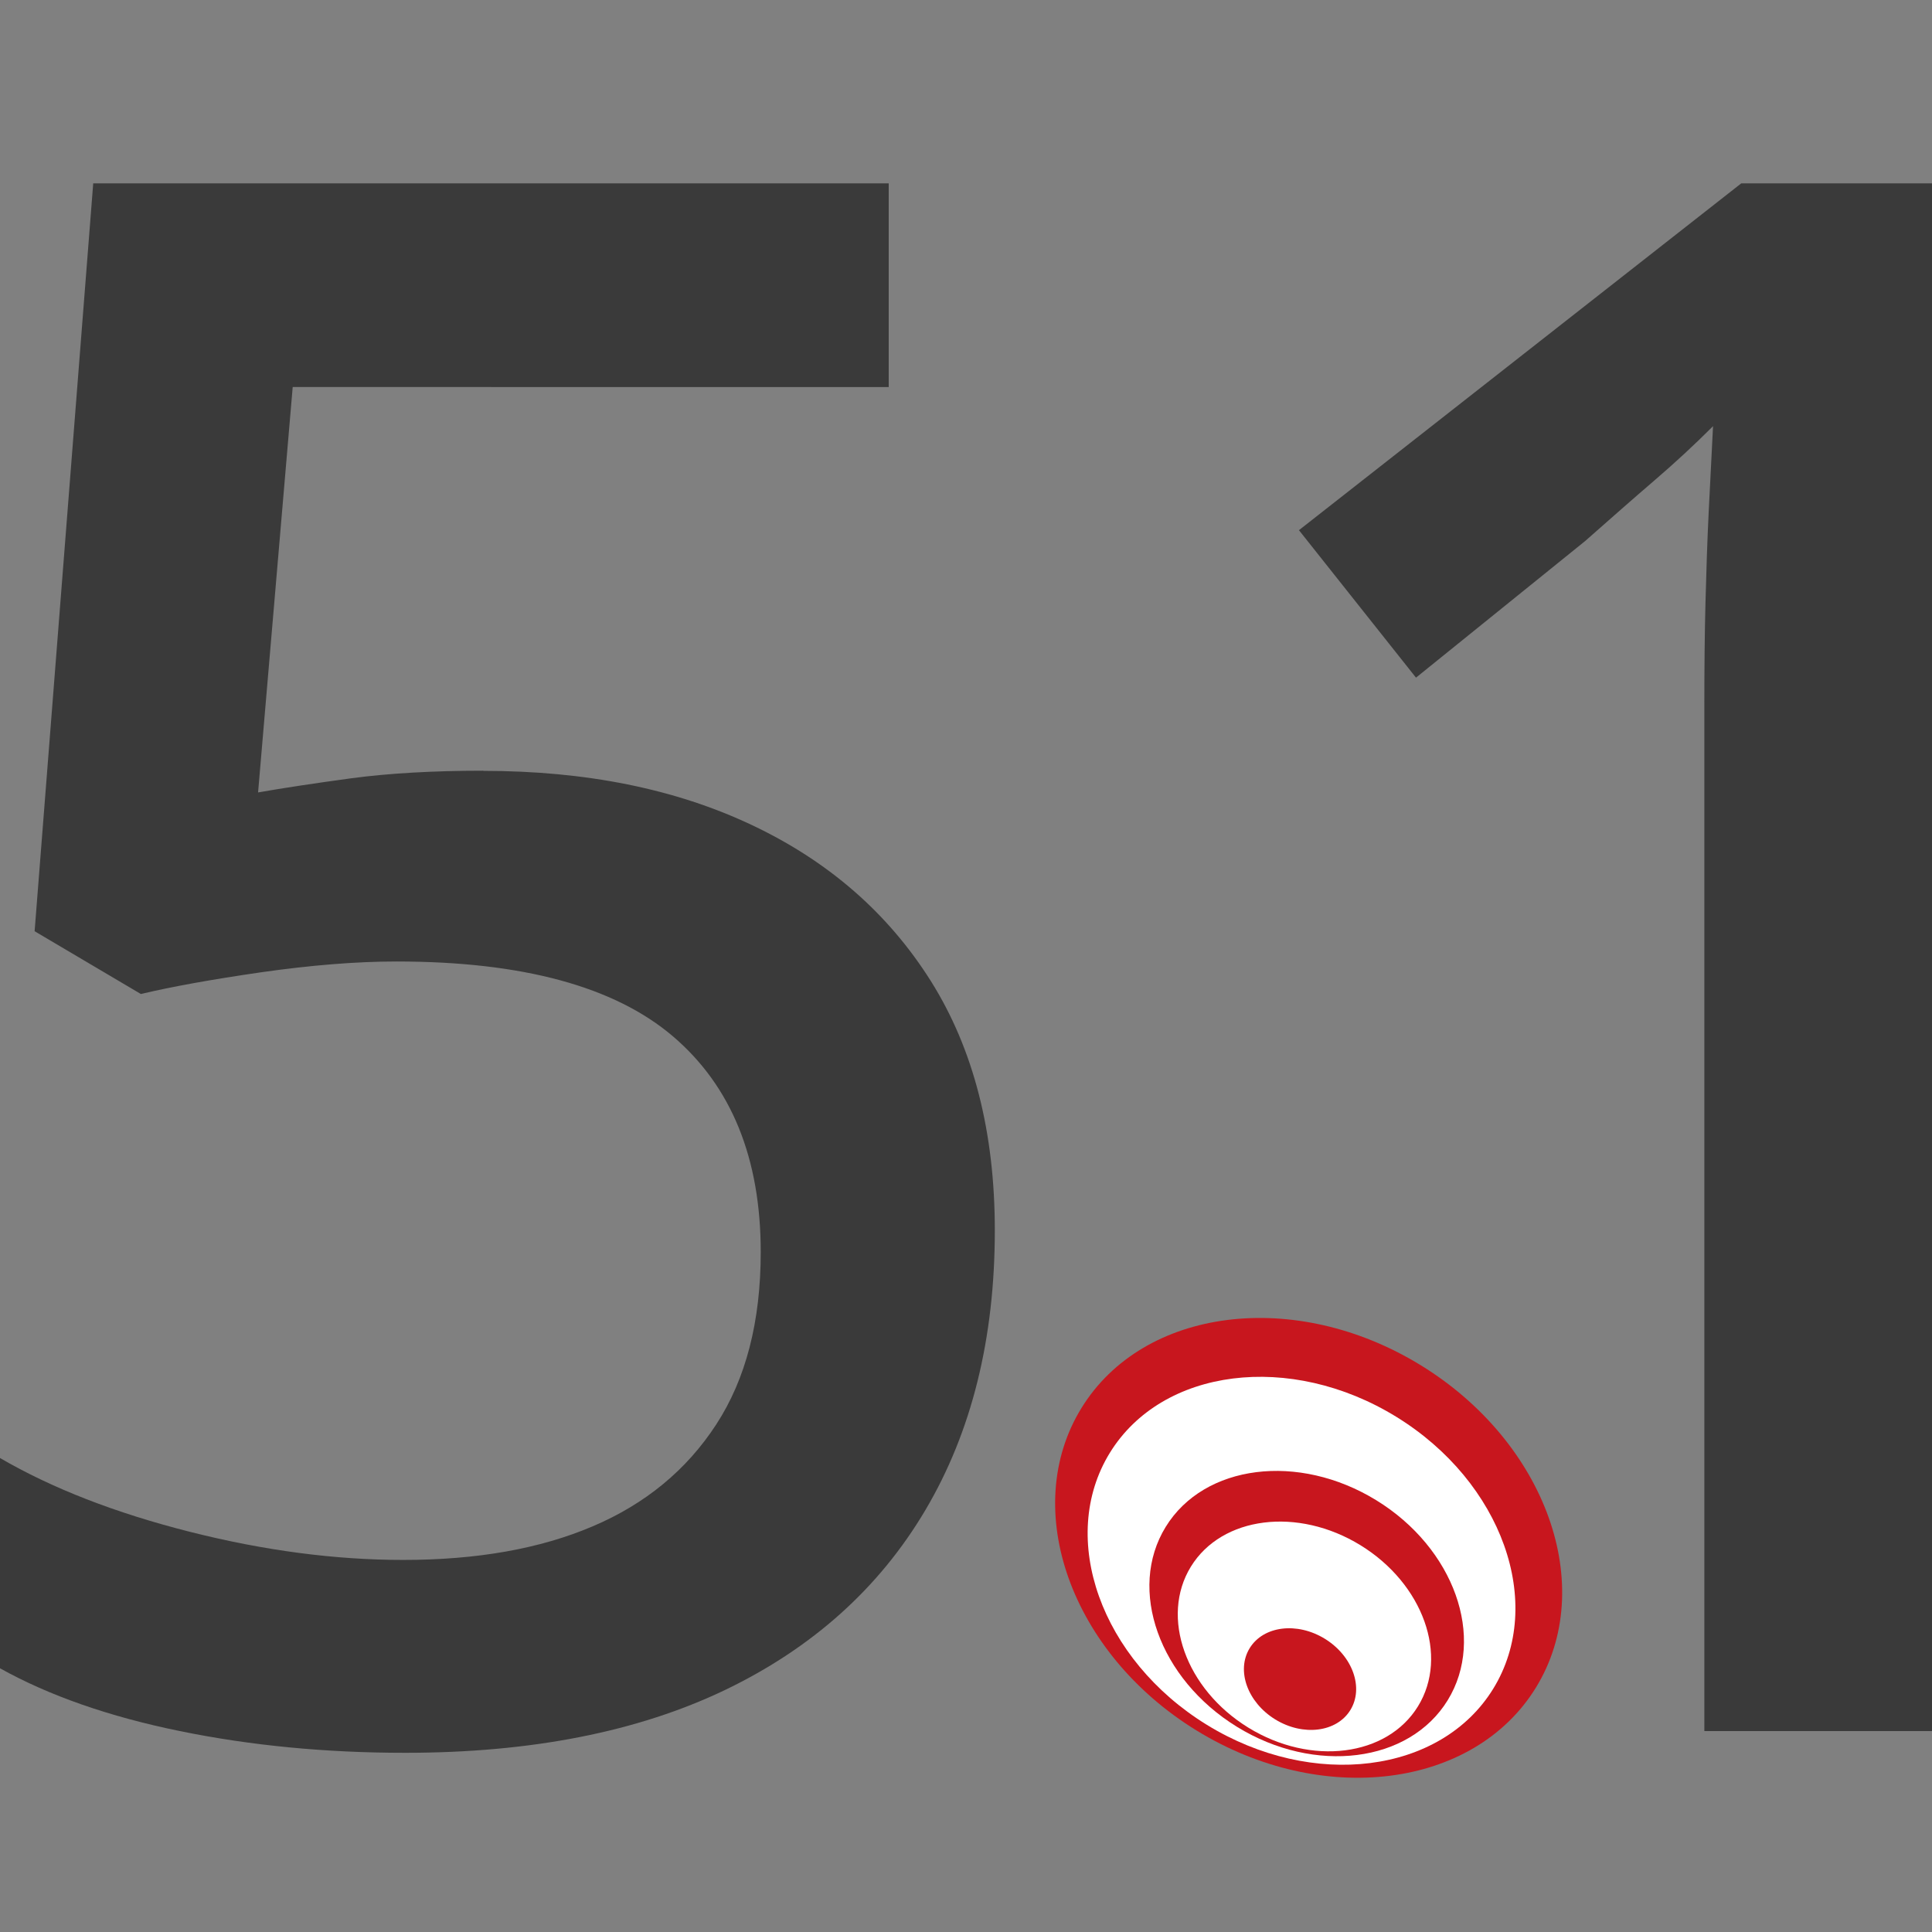 <?xml version="1.0" encoding="UTF-8"?>
<svg id="_圖層_1" data-name="圖層 1" xmlns="http://www.w3.org/2000/svg" viewBox="0 0 120 120">
  <rect x="0" y="0" width="120" height="120" fill="#808080" stroke="none"/>
  <defs>
    <style>
      .cls-1 {
        fill: #c8161e;
      }

      .cls-1, .cls-2, .cls-3 {
        stroke-width: 0px;
      }

      .cls-2 {
        fill: #3a3a3a;
      }

      .cls-3 {
        fill: #fff;
      }
    </style>
  </defs>
  <g>
    <path class="cls-2" d="M30.02,47.88c6.37,0,11.94,1.12,16.69,3.37,4.76,2.25,8.46,5.48,11.11,9.69,2.65,4.22,3.97,9.38,3.97,15.48,0,6.73-1.44,12.52-4.31,17.37-2.87,4.85-7.02,8.57-12.45,11.18-5.43,2.6-12.05,3.9-19.86,3.9-4.94,0-9.6-.45-14-1.35-4.4-.9-8.12-2.2-11.17-3.9v-13.06c3.23,1.88,7.16,3.41,11.78,4.58,4.62,1.17,9.04,1.75,13.26,1.75,4.58,0,8.5-.69,11.78-2.09,3.27-1.39,5.83-3.5,7.67-6.33,1.84-2.83,2.76-6.39,2.76-10.7,0-5.83-1.82-10.3-5.45-13.4-3.64-3.1-9.36-4.65-17.17-4.65-2.51,0-5.32.23-8.41.67-3.1.45-5.59.9-7.47,1.35l-6.6-3.9L5.79,11.39h49.41v12.65H18.18l-2.15,25.18c1.53-.27,3.45-.56,5.79-.88,2.33-.31,5.07-.47,8.21-.47Z"/>
    <path class="cls-2" d="M120,107.52h-14.14v-63.81c0-2.24.02-4.33.07-6.26s.11-3.82.2-5.66c.09-1.84.18-3.61.27-5.32-1.17,1.17-2.38,2.29-3.64,3.37-1.26,1.08-2.69,2.34-4.31,3.77l-10.5,8.48-7.27-9.16,27.47-21.54h11.85v96.13Z"/>
  </g>
  <g>
    <ellipse class="cls-1" cx="81.28" cy="96.13" rx="13.31" ry="16.57" transform="translate(-43.18 115.02) rotate(-58.41)"/>
    <ellipse class="cls-3" cx="80.84" cy="97.56" rx="11.23" ry="13.98" transform="translate(-44.61 115.32) rotate(-58.41)"/>
    <ellipse class="cls-1" cx="81.17" cy="100.21" rx="8.26" ry="10.28" transform="translate(-46.72 116.87) rotate(-58.41)"/>
    <ellipse class="cls-3" cx="81.02" cy="101.63" rx="6.65" ry="8.28" transform="translate(-47.99 117.42) rotate(-58.41)"/>
    <ellipse class="cls-1" cx="80.75" cy="104.28" rx="2.94" ry="3.67" transform="translate(-50.38 118.45) rotate(-58.41)"/>
  </g>
</svg>